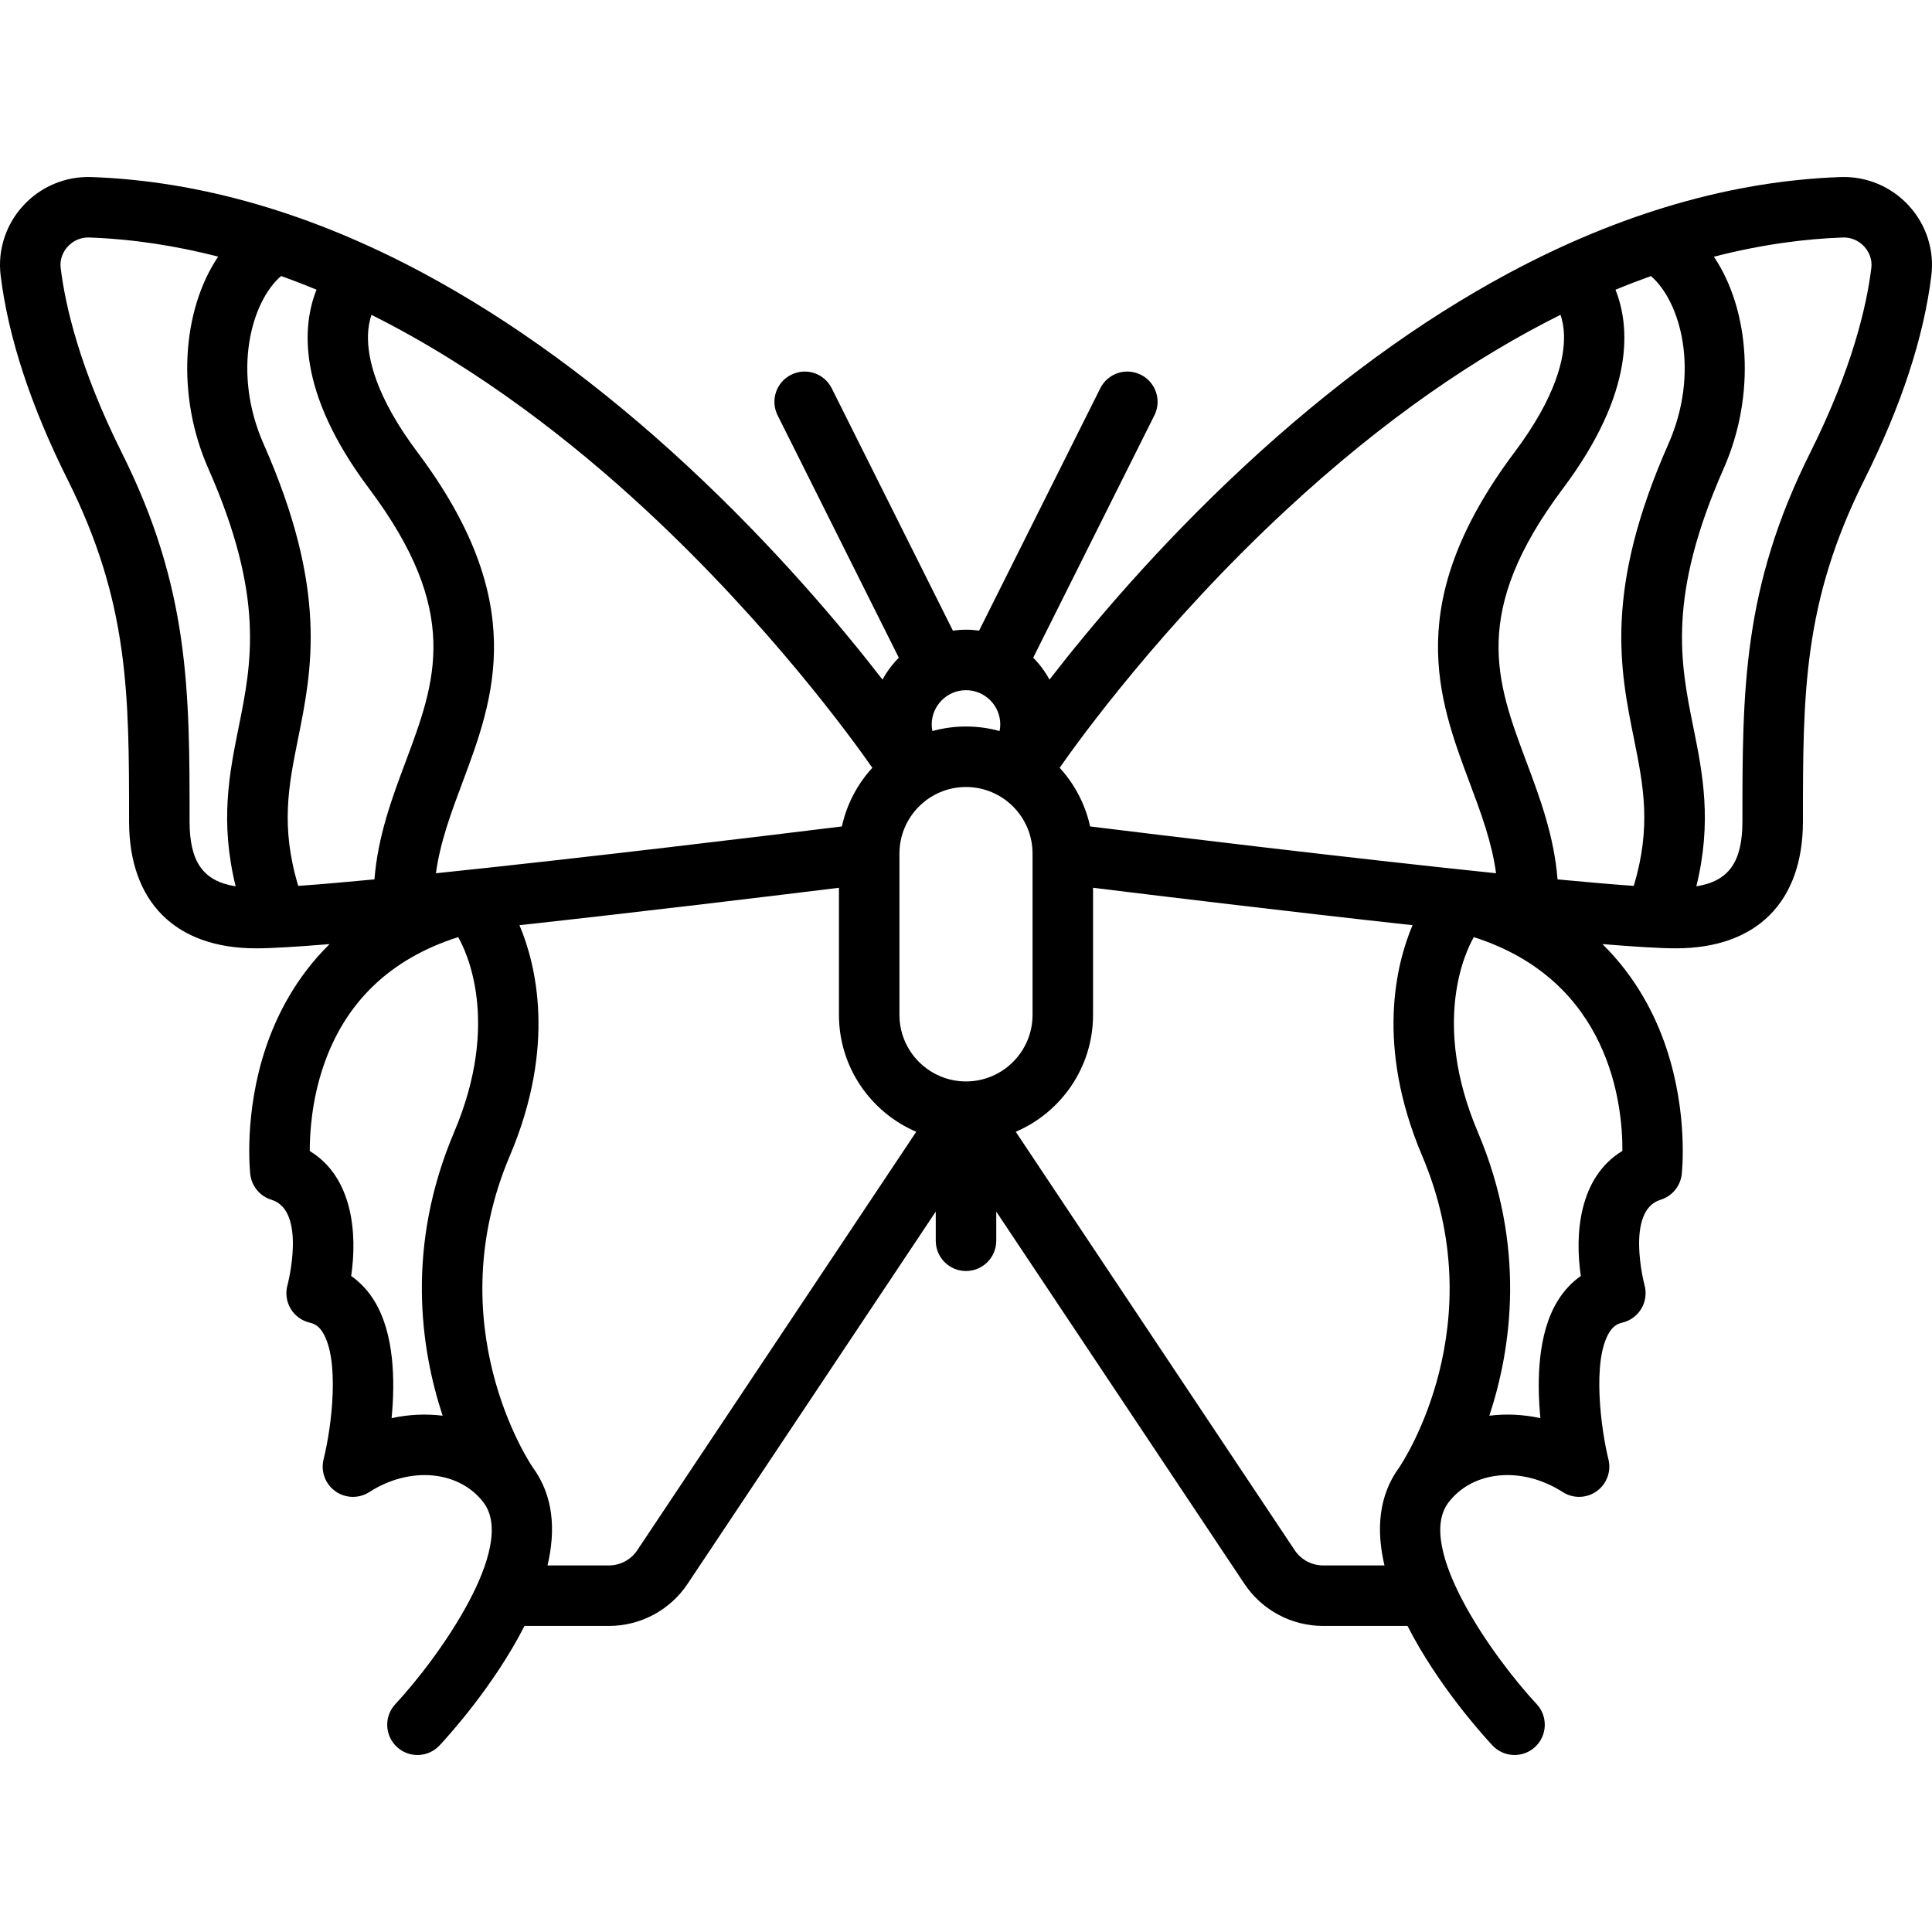 <?xml version="1.0" encoding="iso-8859-1"?>
<!-- Uploaded to: SVG Repo, www.svgrepo.com, Generator: SVG Repo Mixer Tools -->
<svg fill="#000000" height="800px" width="800px" version="1.1" id="Layer_1" xmlns="http://www.w3.org/2000/svg" xmlns:xlink="http://www.w3.org/1999/xlink" 
	 viewBox="0 0 512 512" xml:space="preserve">
<g>
	<g>
		<path d="M505.861,54.509c-4.64-5.062-11.21-7.82-18.026-7.59c-28.782,1.009-58.406,9.584-88.05,25.485
			c-23.445,12.577-46.967,29.75-69.914,51.045c-23.246,21.572-41.006,42.77-51.75,56.66c-1.154-2.141-2.611-4.096-4.312-5.808
			l32.116-64.232c1.981-3.96,0.375-8.776-3.585-10.755c-3.96-1.982-8.776-0.375-10.755,3.585l-32.111,64.223
			c-1.136-0.158-2.295-0.246-3.474-0.246c-1.179,0-2.338,0.088-3.474,0.246l-32.112-64.223c-1.98-3.96-6.795-5.566-10.755-3.585
			c-3.96,1.98-5.566,6.795-3.585,10.755l32.116,64.232c-1.701,1.712-3.157,3.667-4.312,5.808
			c-10.744-13.889-28.503-35.086-51.75-56.66c-22.947-21.294-46.469-38.468-69.914-51.045C82.57,56.501,52.946,47.926,24.164,46.918
			c-6.808-0.23-13.386,2.528-18.026,7.59c-4.617,5.034-6.791,11.776-5.968,18.494c2.004,16.357,7.986,34.582,17.779,54.167
			c16.256,32.512,16.256,56.825,16.256,90.477c0,21.398,12.272,33.67,33.67,33.67c4.113,0,10.919-0.418,19.468-1.121
			c-8.913,8.77-14.01,18.817-16.92,27.494c-5.836,17.406-4.173,32.85-4.099,33.499c0.36,3.171,2.566,5.828,5.619,6.762
			c9.385,2.873,4.316,22.353,4.266,22.528c-0.612,2.114-0.328,4.387,0.786,6.285c1.114,1.898,2.959,3.255,5.102,3.753
			c1.507,0.35,2.54,1.135,3.454,2.627c4.424,7.219,2.471,24.435,0.202,33.582c-0.797,3.19,0.433,6.543,3.105,8.458
			c2.671,1.917,6.242,2.006,9.008,0.23c10.777-6.927,23.786-5.744,30.264,2.75c8.984,11.779-11.856,41.091-23.358,53.445
			c-3.021,3.237-2.846,8.31,0.391,11.33c1.545,1.442,3.509,2.156,5.468,2.156c2.144,0,4.283-0.855,5.862-2.547
			c2.402-2.573,14.474-15.885,22.498-31.657h22.346c8.417,0,16.231-4.181,20.9-11.185l65.747-98.621v7.727
			c0,4.427,3.589,8.017,8.017,8.017c4.427,0,8.017-3.589,8.017-8.017v-7.727l65.747,98.621c4.67,7.003,12.482,11.185,20.9,11.185
			h22.346c8.024,15.773,20.097,29.084,22.498,31.657c1.579,1.692,3.716,2.546,5.86,2.546c1.958,0,3.921-0.713,5.466-2.154
			c3.237-3.017,3.415-8.089,0.399-11.329c-11.502-12.352-32.346-41.668-23.362-53.449c6.479-8.494,19.49-9.678,30.264-2.75
			c2.765,1.778,6.336,1.687,9.008-0.23c2.672-1.915,3.903-5.268,3.105-8.458c-1.925-7.701-4.409-26.04,0.199-33.575
			c0.915-1.496,1.949-2.284,3.458-2.634c2.137-0.496,3.973-1.857,5.088-3.745s1.403-4.163,0.805-6.273
			c-0.056-0.196-5.124-19.675,4.261-22.548c3.052-0.934,5.259-3.589,5.619-6.762c0.074-0.649,1.737-16.093-4.099-33.499
			c-2.909-8.677-8.007-18.724-16.92-27.494c8.549,0.703,15.355,1.121,19.468,1.121c21.398,0,33.67-12.272,33.67-33.67
			c0-33.652,0-57.965,16.256-90.477c9.793-19.586,15.775-37.811,17.779-54.167C512.652,66.285,510.478,59.543,505.861,54.509z
			 M255.999,182.909c5.01,0,9.085,4.076,9.085,9.086c0,0.588-0.075,1.166-0.186,1.737c-2.837-0.779-5.819-1.202-8.9-1.202
			c-3.082,0-6.065,0.424-8.903,1.204c-0.109-0.568-0.183-1.144-0.183-1.738C246.914,186.984,250.99,182.909,255.999,182.909z
			 M63.262,192.648c-2.485,12.322-5.036,25.01-0.813,42.239c-8.683-1.377-12.21-6.554-12.21-17.24c0-34.499,0-61.751-17.949-97.647
			C21.115,97.649,17.31,81.046,16.086,71.053c-0.345-2.815,1.024-4.786,1.872-5.71c1.468-1.6,3.521-2.481,5.646-2.401
			c11.686,0.409,23.12,2.214,34.217,5.064c-9.572,14.181-11.197,36.741-2.622,56.148C70.219,158.149,66.682,175.687,63.262,192.648z
			 M79.035,234.767c-4.724-15.727-2.554-26.558-0.056-38.95c3.733-18.511,7.963-39.491-9.115-78.143
			c-8.459-19.145-3.232-37.789,4.634-44.526c3.163,1.135,6.293,2.344,9.386,3.627c-3.713,9.254-5.466,26.841,13.92,52.69
			c24.537,32.716,17.665,51.082,9.71,72.346c-3.622,9.682-7.354,19.673-8.283,31.237C91.511,233.782,84.628,234.376,79.035,234.767z
			 M120.353,300.027c-12.827,30.221-8.962,57.207-3.051,75.148c-4.398-0.545-8.972-0.344-13.524,0.649
			c0.951-9.831,0.74-22.393-4.547-31.038c-1.657-2.711-3.737-4.941-6.166-6.639c1.649-11.139,0.477-26.171-10.977-33.114
			c0.001-4.887,0.54-13.311,3.536-22.245c5.752-17.152,17.789-28.718,35.799-34.441
			C123.476,251.919,132.782,270.744,120.353,300.027z M115.528,231.422c1.112-8.228,3.984-15.925,7.002-23.992
			c8.392-22.428,17.903-47.849-11.9-87.586c-11.126-14.836-13.268-25.043-13.107-30.992c0.062-2.271,0.459-4.063,0.921-5.415
			c28.62,14.322,53.519,33.924,72.516,51.522c33.163,30.723,55.298,61.449,60.22,68.512c-3.946,4.305-6.784,9.638-8.073,15.545
			C205.645,221.167,155.038,227.329,115.528,231.422z M168.896,410.811c-1.689,2.533-4.515,4.046-7.56,4.046h-16.24
			c2.181-9.254,1.664-18.427-3.962-26.061c0-0.001-0.001-0.002-0.001-0.002c-1.028-1.523-24.984-37.824-6.02-82.504
			c12.412-29.242,6.848-50.939,2.55-61.107c33.172-3.636,68.412-7.914,84.667-9.914v33.685c0,13.889,8.454,25.838,20.485,30.978
			L168.896,410.811z M255.999,286.591c-9.725,0-17.637-7.912-17.637-17.637v-42.755c0-9.725,7.912-17.637,17.637-17.637
			c9.725,0,17.637,7.912,17.637,17.637v42.755C273.636,278.679,265.725,286.591,255.999,286.591z M370.879,388.774
			c-0.003,0.004-0.005,0.01-0.009,0.014c-5.632,7.635-6.149,16.81-3.968,26.069h-16.24c-3.045,0-5.871-1.512-7.56-4.046
			l-73.919-110.879c12.031-5.14,20.485-17.089,20.485-30.978v-33.685c16.255,2,51.495,6.276,84.667,9.914
			c-4.298,10.168-9.862,31.866,2.55,61.107C395.85,350.97,371.896,387.27,370.879,388.774z M288.891,219.016
			c-1.289-5.907-4.127-11.239-8.073-15.545c4.922-7.062,27.056-37.788,60.22-68.511c26.124-24.201,50.536-40.588,72.512-51.536
			c0.465,1.353,0.864,3.149,0.926,5.428c0.161,5.951-1.981,16.157-13.107,30.992c-29.803,39.737-20.291,65.157-11.9,87.586
			c3.019,8.067,5.891,15.764,7.002,23.992C356.962,227.329,306.355,221.167,288.891,219.016z M429.951,305.007
			c-11.49,6.933-12.669,21.987-11.017,33.14c-2.429,1.698-4.509,3.929-6.166,6.639c-5.287,8.645-5.498,21.208-4.547,31.038
			c-4.551-0.994-9.125-1.194-13.525-0.65c5.912-17.942,9.777-44.929-3.051-75.148c-12.427-29.276-3.126-48.099-1.072-51.675
			C426.829,259.919,430.032,292.985,429.951,305.007z M442.135,117.672c-17.079,38.652-12.848,59.633-9.115,78.143
			c2.498,12.393,4.669,23.224-0.056,38.95c-5.592-0.39-12.476-0.984-20.197-1.719c-0.929-11.564-4.66-21.555-8.283-31.237
			c-7.956-21.266-14.828-39.63,9.71-72.347c19.379-25.838,17.636-43.421,13.925-52.679c3.196-1.32,6.33-2.523,9.401-3.62
			C445.375,79.915,450.588,98.544,442.135,117.672z M495.914,71.053c-1.225,9.993-5.03,26.596-16.205,48.946
			c-17.949,35.896-17.949,63.148-17.949,97.647c0,10.686-3.526,15.864-12.21,17.239c4.221-17.229,1.671-29.917-0.813-42.239
			c-3.42-16.961-6.956-34.499,8.064-68.494c8.569-19.394,6.951-41.938-2.604-56.12c12.931-3.326,24.416-4.748,34.2-5.091
			c2.115-0.086,4.178,0.801,5.646,2.401C494.89,66.266,496.26,68.237,495.914,71.053z"/>
	</g>
</g>
</svg>